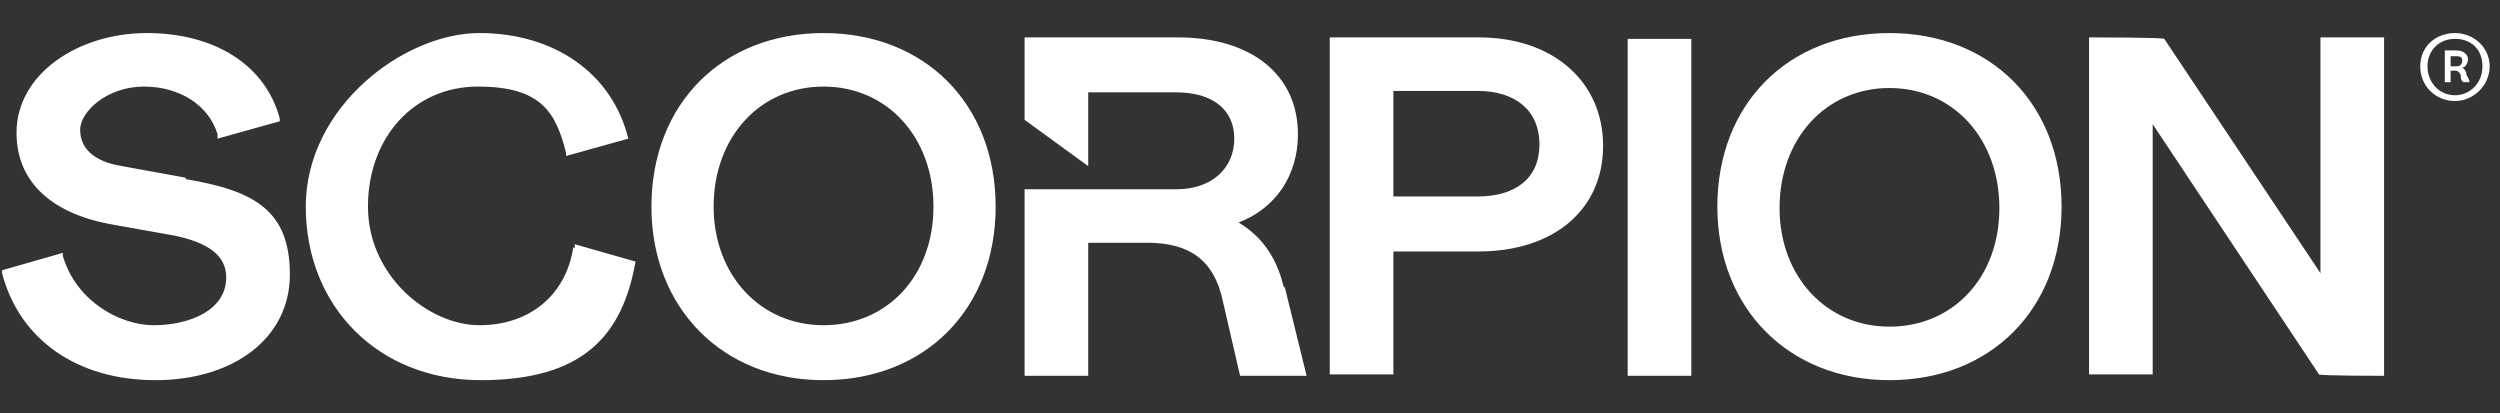 <svg width="242" height="40" viewBox="0 0 242 40" fill="none" xmlns="http://www.w3.org/2000/svg">
<rect x="0" y="0" width="242" height="40" fill="#333333" stroke="none"/>
<path d="M237.64 9.78C235.82 9.78 234.28 8.38 234.28 6.42C234.28 4.46 235.82 3.2 237.64 3.2C239.46 3.2 241 4.6 241 6.42C241 8.24 239.46 9.78 237.64 9.78ZM237.64 9.22C239.04 9.22 240.3 8.1 240.3 6.42C240.3 4.74 239.18 3.76 237.64 3.76C236.1 3.76 234.98 4.88 234.98 6.42C234.98 7.96 236.1 9.22 237.64 9.22ZM238.76 7.26C238.76 6.98 238.62 6.7 238.34 6.56C238.62 6.56 238.9 6.14 238.9 5.72C238.9 5.3 238.48 4.88 237.78 4.88H236.66V7.96H237.22V6.84H237.64C237.92 6.84 238.06 6.98 238.2 7.26C238.2 7.54 238.2 7.82 238.48 7.96H239.04C239.04 7.68 238.9 7.54 238.76 7.26ZM237.78 6.42H237.22V5.44H237.78C238.2 5.44 238.34 5.58 238.34 5.86C238.34 6.14 238.2 6.42 237.78 6.42ZM17.979 17.2L11.819 16.08C9.159 15.66 7.759 14.4 7.759 12.58C7.759 10.76 10.419 8.38 13.919 8.38C17.419 8.38 20.219 10.2 21.059 13C21.059 13.14 21.059 13.28 21.059 13.42L27.079 11.74V11.46C25.679 6.28 20.779 3.2 14.199 3.2C7.619 3.2 1.599 7.12 1.599 12.86C1.599 17.48 4.819 20.56 10.559 21.68L16.859 22.8C20.219 23.5 21.899 24.76 21.899 26.86C21.899 30.08 18.259 31.48 14.899 31.48C11.539 31.48 7.339 29.1 6.079 24.76V24.48L0.199 26.16V26.44C1.879 32.88 7.479 36.8 15.039 36.8C22.599 36.8 28.059 32.74 28.059 26.58C28.059 20.42 24.699 18.46 17.979 17.34V17.2ZM55.499 23.92C54.799 28.54 51.299 31.48 46.399 31.48C41.499 31.48 35.619 26.72 35.619 20C35.619 13.28 40.099 8.38 46.259 8.38C52.419 8.38 53.819 10.9 54.799 14.82V15.1L60.819 13.42C59.279 7.12 53.679 3.2 46.399 3.2C39.119 3.2 29.599 10.34 29.599 20C29.599 29.66 36.599 36.8 46.539 36.8C56.479 36.8 60.259 32.46 61.519 25.32L55.639 23.64V24.06L55.499 23.92ZM79.719 3.2C69.919 3.2 63.059 10.06 63.059 20C63.059 29.8 69.919 36.8 79.719 36.8C89.519 36.8 96.379 29.94 96.379 20C96.379 10.06 89.519 3.2 79.719 3.2ZM79.719 31.48C73.559 31.48 69.079 26.58 69.079 20C69.079 13.28 73.559 8.38 79.719 8.38C85.879 8.38 90.359 13.28 90.359 20C90.359 26.72 85.879 31.48 79.719 31.48ZM143.14 3.62H128.72V36.24H134.88V24.34H143.14C150.42 24.34 155.18 20.28 155.18 14.12C155.18 7.96 150.42 3.62 143.14 3.62ZM143 19.02H134.88V8.8H143C146.78 8.8 149.02 10.76 149.02 13.98C149.02 17.2 146.78 19.02 143 19.02ZM163.72 3.76H157.56V36.38H163.72V3.76ZM182.9 3.2C173.1 3.2 166.24 10.06 166.24 20C166.24 29.8 173.1 36.8 182.9 36.8C192.7 36.8 199.56 29.94 199.56 20C199.56 10.06 192.7 3.2 182.9 3.2ZM182.9 31.62C176.74 31.62 172.26 26.72 172.26 20.14C172.26 13.42 176.74 8.52 182.9 8.52C189.06 8.52 193.54 13.42 193.54 20.14C193.54 26.86 189.06 31.62 182.9 31.62ZM224.62 3.62V26.44L209.5 3.76C209.5 3.62 202.22 3.62 202.22 3.62V36.24H208.38V12.02L224.48 36.24C224.48 36.38 230.78 36.38 230.78 36.38V3.62H224.62ZM124.24 27.7C123.54 24.76 122 22.8 119.9 21.54C123.54 20.14 125.64 16.92 125.64 13C125.64 7.26 121.16 3.62 114.02 3.62H99.18V11.6L105.34 16.08V8.94H113.88C117.38 8.94 119.48 10.62 119.48 13.42C119.48 16.22 117.38 18.32 113.88 18.32H99.18V36.38H105.34V23.5H111.08C115.14 23.5 117.52 25.18 118.36 29.1L120.04 36.38H126.48L124.38 27.84L124.24 27.7Z" fill="white"/>
</svg>
